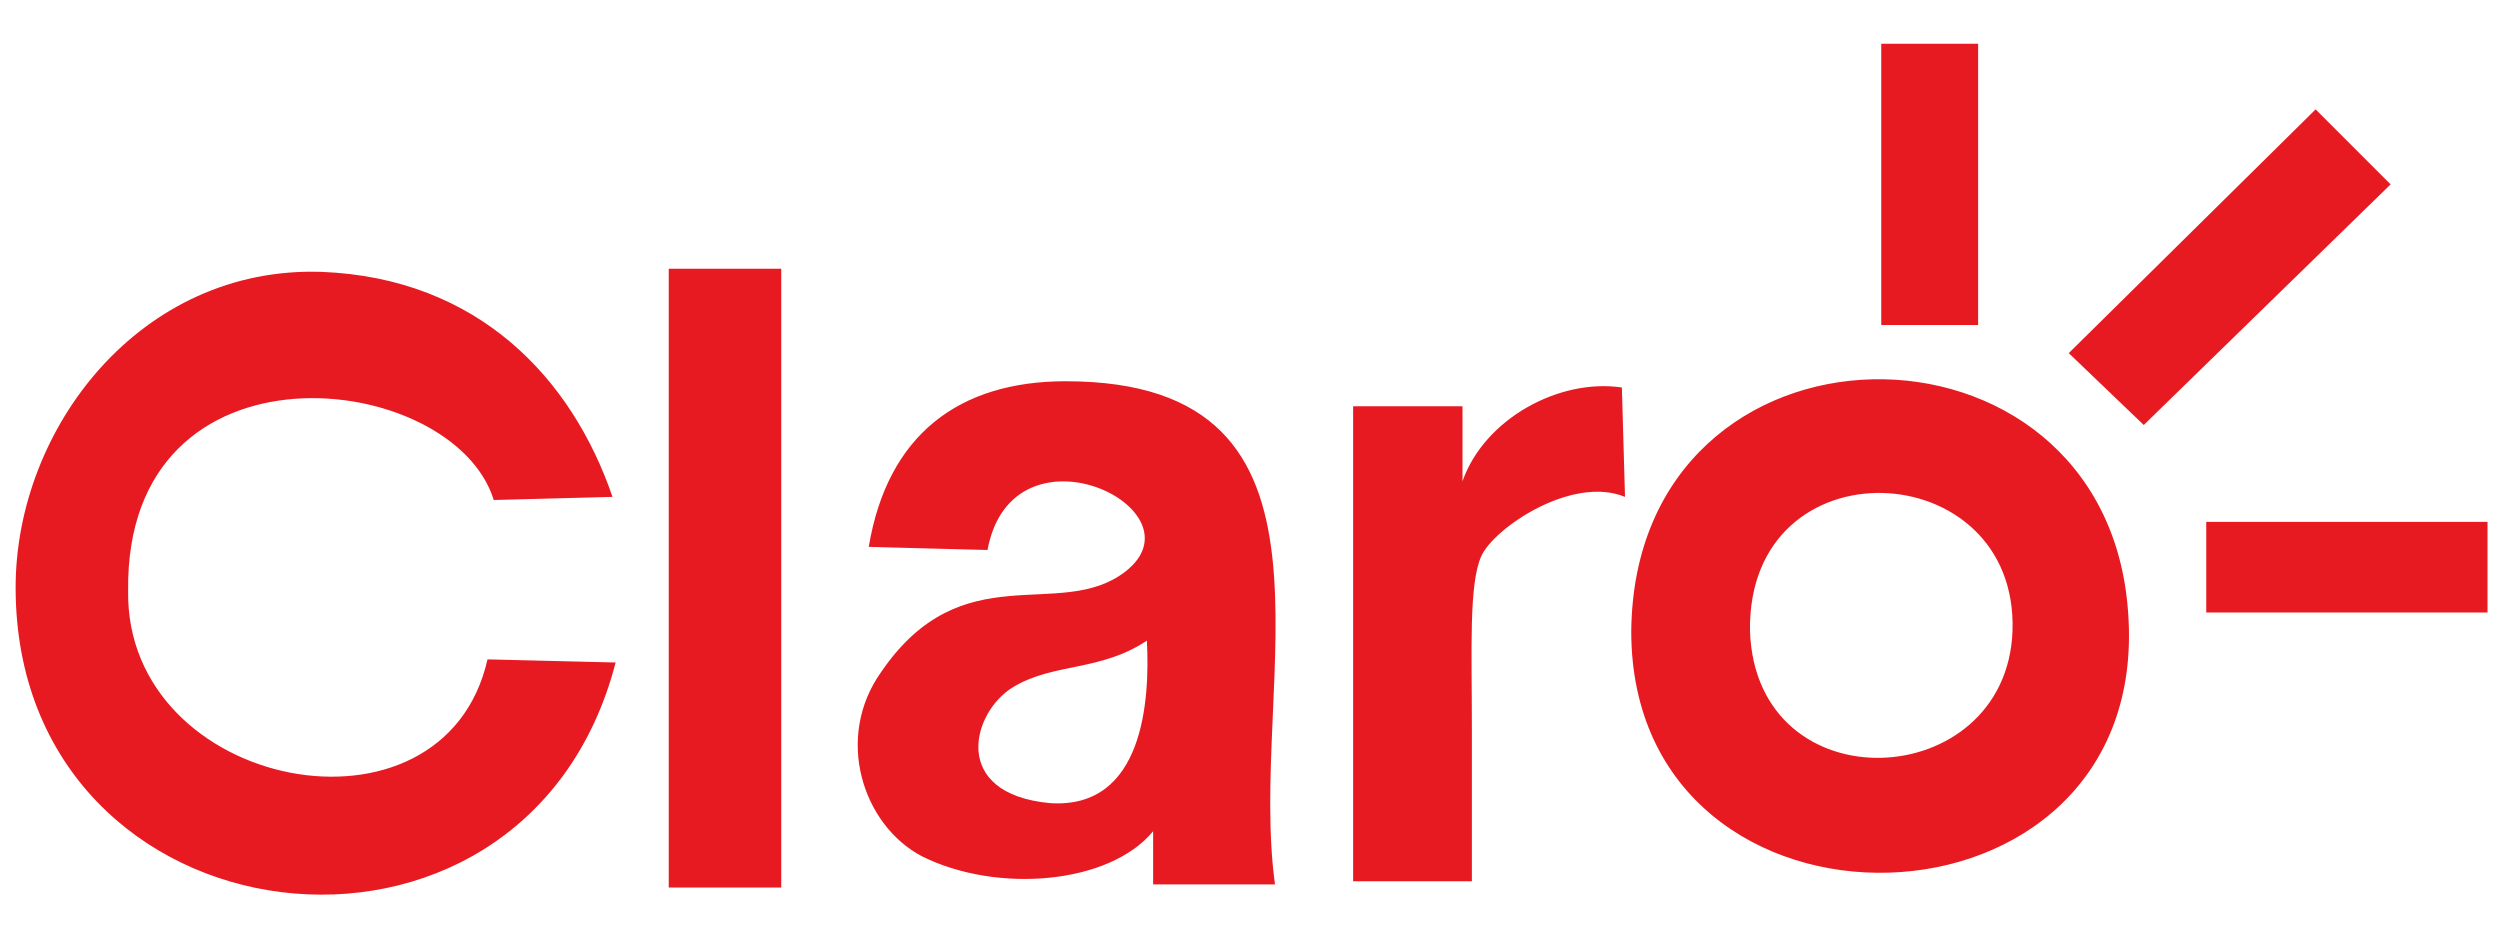 <?xml version="1.0" encoding="utf-8"?>
<svg version="1.1" id="Layer_1" xmlns="http://www.w3.org/2000/svg" xmlns:xlink="http://www.w3.org/1999/xlink" x="0px" y="0px"
	 width="80px" height="30px" viewBox="0 0 80 30" style="enable-background:new 0 0 80 30;" xml:space="preserve">
<style type="text/css">
	.st0{fill-rule:evenodd;clip-rule:evenodd;fill:#E81A21;}
</style>
<g>
	<rect x="60.2" y="1.4" class="st0" width="3.1" height="9"/>
	<rect x="70.6" y="16.7" class="st0" width="9" height="2.9"/>
	<polygon class="st0" points="76.5,5.9 74.1,3.5 66.2,11.3 68.6,13.6 	"/>
	<path class="st0" d="M15.6,21.1l4.1,0.1c-2.9,11.2-19.2,9.2-19.2-2.4c0-5.1,4-10.3,9.8-10.1c5,0.2,8,3.4,9.3,7.2l-3.8,0.1
		c-1.3-4.2-11.8-5.4-11.7,2.9C4,25.3,14.2,27.3,15.6,21.1L15.6,21.1z M21.4,8.6H25v19.8h-3.6V8.6L21.4,8.6z M31.6,17.6l-3.8-0.1
		c0.6-3.6,2.9-5.3,6.3-5.3c9.6,0,5.8,9.6,6.7,16.1l-3.9,0l0-1.7c-1.4,1.7-5,2-7.4,0.8c-1.9-1-2.8-3.8-1.3-5.9
		c2.6-3.8,5.7-1.6,7.8-3.2C38.6,16.3,32.4,13.3,31.6,17.6L31.6,17.6z M36.7,20.5c-1.5,1-3,0.7-4.3,1.5c-1.3,0.8-2,3.4,1.2,3.7
		C36.6,25.9,36.8,22.4,36.7,20.5L36.7,20.5z M43.3,13v15.2h3.8v-4.9c0-2.5-0.1-4.6,0.3-5.5c0.4-0.9,2.9-2.6,4.6-1.9l-0.1-3.5
		c-2-0.3-4.4,1-5.1,3V13H43.3L43.3,13z M68.1,19.6c0.8,10.8-15.9,11.2-15.9,0.6C52.3,9.6,67.4,9.5,68.1,19.6L68.1,19.6z M64.4,20.2
		c0.2-5.7-8.5-6.1-8.4,0C56.2,25.8,64.2,25.4,64.4,20.2z"/>
</g>
</svg>
